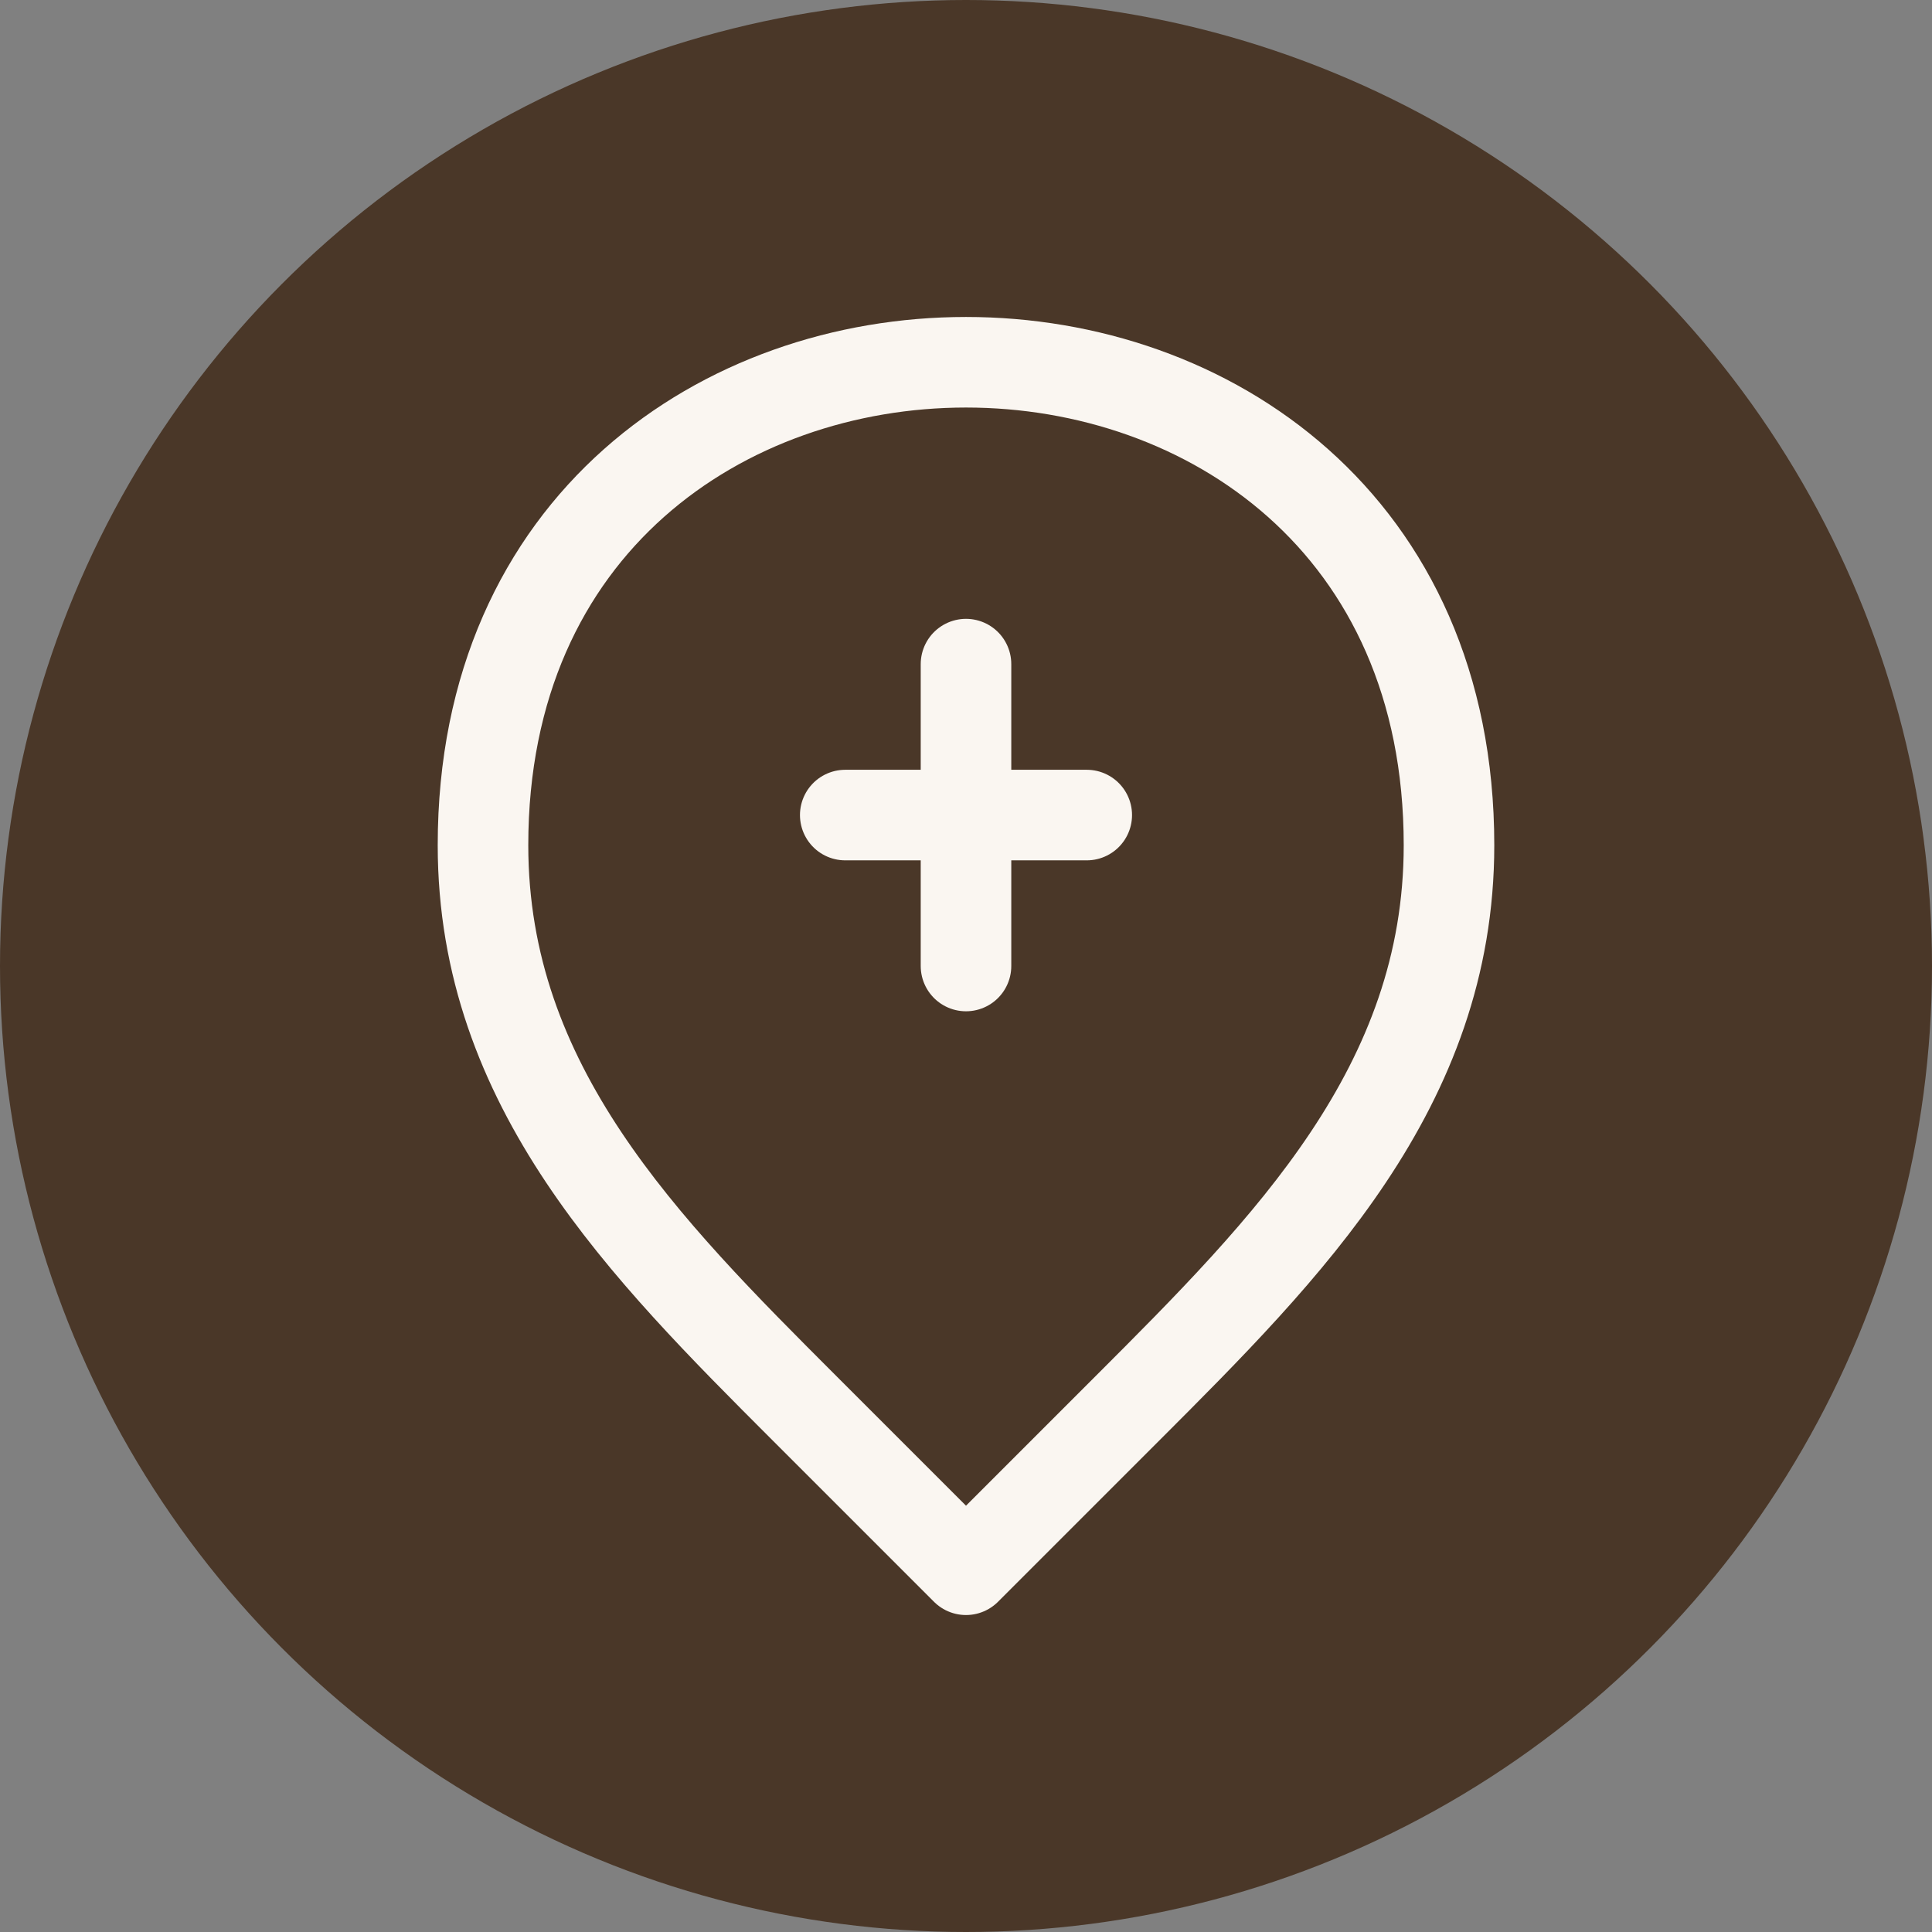 <svg xmlns="http://www.w3.org/2000/svg" viewBox="0 0 32 32">
  <rect x="0" y="0" width="32" height="32" fill="#808080" stroke="none"/>
  <circle cx="16" cy="16" r="16" fill="#4A3728"/>
  <path d="M16 6c-4 0-8 2.67-8 8 0 4 2.67 6.67 5.33 9.33L16 26l2.67-2.67C21.33 20.67 24 18 24 14c0-5.33-4-8-8-8z" fill="none" stroke="#FAF6F1" stroke-width="1.5" stroke-linecap="round" stroke-linejoin="round"/>
  <path d="M16 11v5M14 13.5h4" fill="none" stroke="#FAF6F1" stroke-width="1.5" stroke-linecap="round"/>
</svg>
